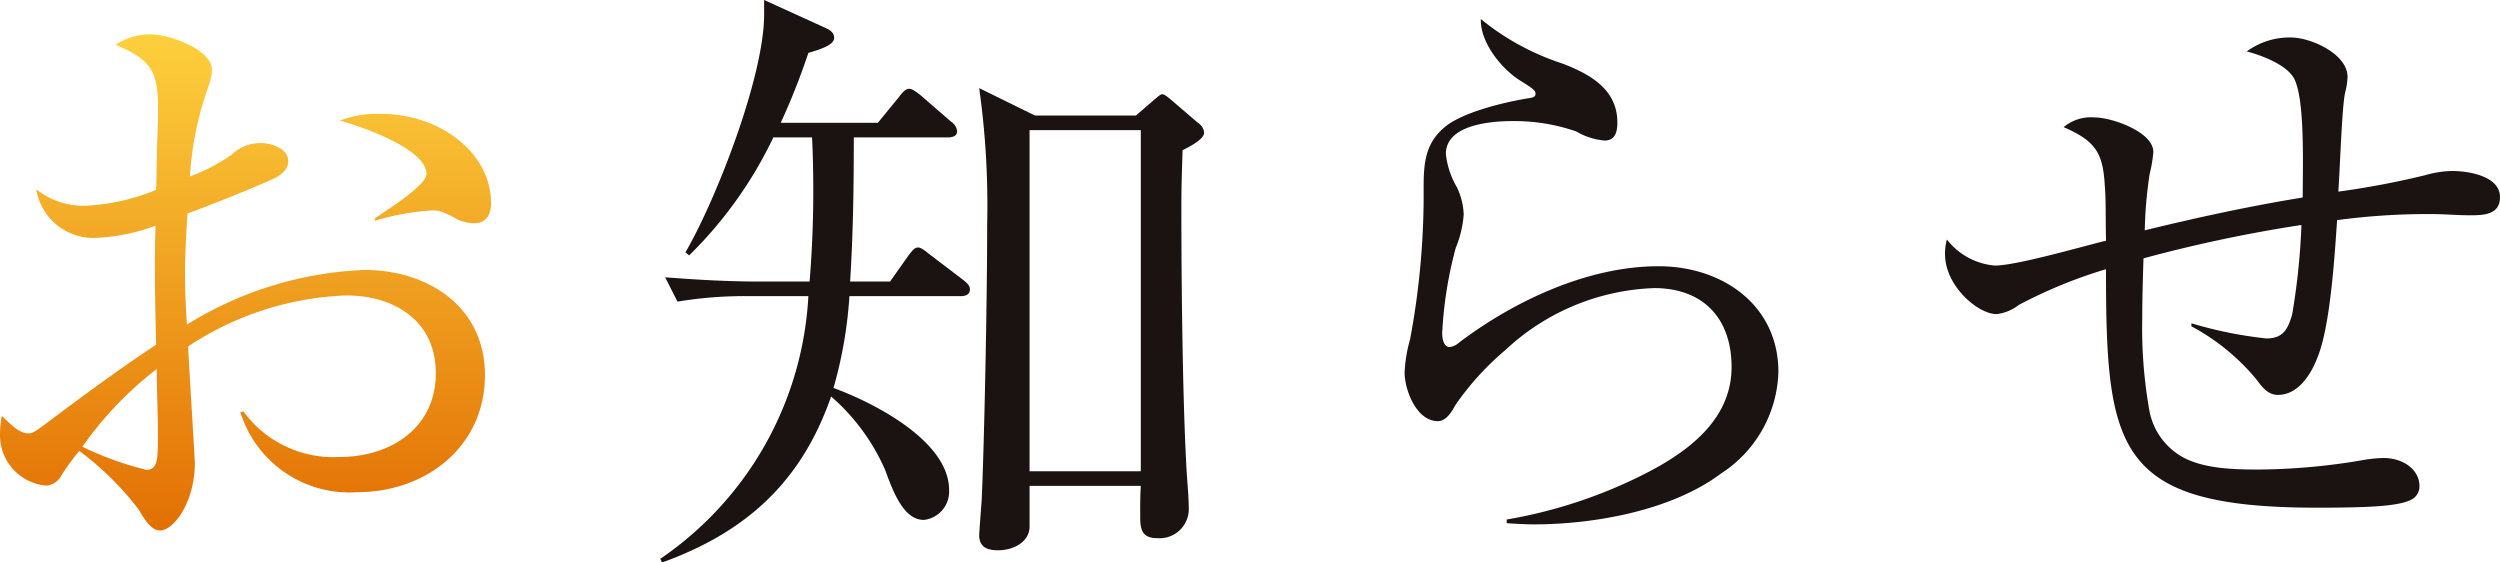 <svg xmlns="http://www.w3.org/2000/svg" xmlns:xlink="http://www.w3.org/1999/xlink" width="160" height="36" viewBox="0 0 160 36">
  <defs>
    <linearGradient id="linear-gradient" x1="0.5" x2="0.5" y2="1" gradientUnits="objectBoundingBox">
      <stop offset="0" stop-color="#fdd03d"/>
      <stop offset="1" stop-color="#e26f03"/>
    </linearGradient>
  </defs>
  <g id="グループ_60978" data-name="グループ 60978" transform="translate(-5206 257)">
    <path id="パス_21653" data-name="パス 21653" d="M10.07,12.072c.157-3.964.079-4.781-2.675-5.947a4,4,0,0,1,2.281-.661c1.1,0,3.894.933,3.894,2.293a4.717,4.717,0,0,1-.315,1.282,20.538,20.538,0,0,0-1.1,5.519,11.673,11.673,0,0,0,2.675-1.4,2.647,2.647,0,0,1,1.849-.738c.708,0,1.77.35,1.77,1.166,0,.622-.669,1.011-1.141,1.205-1.77.777-3.541,1.477-5.311,2.138-.079,1.283-.157,2.6-.157,3.887,0,.855.039,1.865.118,3.225a23.2,23.2,0,0,1,11.368-3.5c4.091,0,7.71,2.371,7.71,6.723,0,4.586-3.776,7.5-8.182,7.5a7.309,7.309,0,0,1-7.474-5.13l.2-.039a7.121,7.121,0,0,0,6.136,2.915c3.3,0,6.176-1.866,6.176-5.364,0-3.342-2.636-4.975-5.743-4.975a19.594,19.594,0,0,0-10.11,3.265c.039.894.433,7.306.433,7.462,0,2.41-1.3,4.314-2.243,4.314-.511,0-.944-.622-1.337-1.321a19.135,19.135,0,0,0-3.816-3.77A15.341,15.341,0,0,0,3.934,33.68a1.183,1.183,0,0,1-.983.661A3.235,3.235,0,0,1,0,31.076a6.258,6.258,0,0,1,.118-1.2C.826,30.571,1.3,31,1.81,31c.275,0,.433-.117,1.023-.544,2.32-1.749,5.074-3.77,7.159-5.13-.039-1.671-.078-3.3-.078-4.936,0-.661,0-1.4.039-2.681a12.581,12.581,0,0,1-3.816.777,3.7,3.7,0,0,1-3.816-3.109,4.806,4.806,0,0,0,3.226,1.049,13.441,13.441,0,0,0,4.444-1.011c.039-1.127.039-2.254.079-3.342m-4.8,19.781A20.331,20.331,0,0,0,9.362,33.33c.708,0,.747-.622.747-2.137,0-1.36-.079-2.992-.079-4.314a22.983,22.983,0,0,0-4.76,4.975m19.118-21.3c3.816,0,7.041,2.526,7.041,5.713,0,.661-.275,1.282-1.062,1.282a2.575,2.575,0,0,1-1.141-.272c-.983-.544-1.18-.544-1.613-.544a15.725,15.725,0,0,0-3.619.661v-.156c.708-.5,3.3-2.1,3.3-2.837,0-1.632-4.248-3.07-5.546-3.42a6.707,6.707,0,0,1,2.636-.427" transform="translate(5206 -260.263)" fill="url(#linear-gradient)"/>
    <path id="パス_21654" data-name="パス 21654" d="M116.4,24.83c2.557.934,7.4,3.386,7.4,6.538a1.824,1.824,0,0,1-1.613,1.907c-1.259,0-1.927-1.673-2.478-3.191a13.244,13.244,0,0,0-3.461-4.709c-1.888,5.449-5.428,8.679-10.817,10.625l-.118-.234a21.739,21.739,0,0,0,9.48-16.813h-3.737a26.322,26.322,0,0,0-4.642.351l-.786-1.557c2.006.156,4.051.272,6.057.272h3.186a72.124,72.124,0,0,0,.158-9.224h-2.478a26.558,26.558,0,0,1-5.389,7.55l-.236-.194c2.006-3.464,5.035-11.287,5.035-15.218V0l3.933,1.79c.275.117.551.311.551.622,0,.428-.708.7-1.652.973a44.113,44.113,0,0,1-1.77,4.476h6.215l1.338-1.634c.236-.311.432-.545.669-.545.158,0,.354.116.747.428l1.928,1.673a.835.835,0,0,1,.393.623c0,.311-.315.389-.59.389H117.7c0,3.075-.039,6.149-.236,9.224h2.557l1.1-1.557c.393-.545.511-.623.708-.623s.511.273.708.429l2.2,1.673c.236.195.393.35.393.584,0,.35-.315.428-.59.428h-7.12A27.488,27.488,0,0,1,116.4,24.83M135.754,7.395l1.219-1.051c.236-.195.354-.311.472-.311s.276.117.511.311l1.77,1.517a.835.835,0,0,1,.394.623c0,.351-.59.739-1.377,1.129-.039,1.206-.079,2.374-.079,3.581,0,4.982.079,12.181.315,16.54.039.9.157,1.985.157,2.724a1.869,1.869,0,0,1-2.006,1.985c-1.1,0-1.1-.7-1.1-1.557,0-.623,0-1.206.039-1.79h-7.119V33.7c0,.973-1.023,1.518-2.006,1.518-.747,0-1.219-.233-1.219-.973,0-.078.118-1.713.157-2.179.157-3.425.354-12.493.354-17.708a53.781,53.781,0,0,0-.511-8.718L129.3,7.395Zm-6.805,22.767h7.119V8.328h-7.119Z" transform="translate(5142.943 -257)" fill="#1a1311"/>
    <path id="パス_21655" data-name="パス 21655" d="M234.059,5.863c1.731.661,3.54,1.633,3.54,3.771,0,.583-.118,1.166-.826,1.166a4.311,4.311,0,0,1-1.81-.583,12.03,12.03,0,0,0-4.091-.661c-1.377,0-4.248.233-4.248,2.1a5.293,5.293,0,0,0,.708,2.138,4.386,4.386,0,0,1,.433,1.749,7.027,7.027,0,0,1-.512,2.138,25.726,25.726,0,0,0-.865,5.442c0,.311.079.894.472.894a1.039,1.039,0,0,0,.59-.272c3.54-2.683,8.261-4.9,12.784-4.9,4.091,0,7.671,2.488,7.671,6.764a7.992,7.992,0,0,1-3.658,6.492c-3.147,2.371-8.1,3.265-12,3.265-.511,0-1.22-.039-1.731-.078v-.233a30.986,30.986,0,0,0,9.2-3.11c2.636-1.4,5.193-3.421,5.193-6.647,0-3.11-1.81-5.054-4.957-5.054a14.673,14.673,0,0,0-9.519,3.965,17.9,17.9,0,0,0-3.186,3.5c-.236.427-.59,1.049-1.141,1.049-1.376,0-2.124-2.021-2.124-3.11a9.335,9.335,0,0,1,.354-2.138,50.5,50.5,0,0,0,.865-8.824v-.855c0-1.516.079-2.8,1.3-3.848,1.141-1.011,4.012-1.672,5.507-1.905.2-.039.354-.078.354-.272,0-.233-.2-.35-1.062-.894-1.18-.777-2.478-2.411-2.439-3.887a16.107,16.107,0,0,0,5.193,2.838" transform="translate(5071.912 -258.806)" fill="#1a1311"/>
    <path id="パス_21656" data-name="パス 21656" d="M332.567,8.517c-.512-.854-2.085-1.437-2.989-1.67a4.629,4.629,0,0,1,2.832-.893c1.259,0,3.619,1.048,3.619,2.524a4.469,4.469,0,0,1-.158,1.01c-.2.894-.314,4.583-.432,6.331a53.759,53.759,0,0,0,5.546-1.049,6.682,6.682,0,0,1,1.731-.272c1.023,0,3.068.311,3.068,1.67,0,1.165-1.1,1.165-1.967,1.165-.747,0-1.573-.078-2.517-.078a43.6,43.6,0,0,0-5.94.388c-.158,2.252-.433,6.913-1.3,8.894-.393,1.01-1.219,2.291-2.478,2.291-.59,0-.944-.388-1.338-.932a13.874,13.874,0,0,0-4.209-3.457v-.194a26.253,26.253,0,0,0,4.8.971c1.062,0,1.377-.583,1.652-1.554a43.93,43.93,0,0,0,.59-5.709,91.71,91.71,0,0,0-10.109,2.136c-.039,1.282-.079,2.563-.079,3.845a29.994,29.994,0,0,0,.472,5.981,4.317,4.317,0,0,0,1.77,2.68c1.377.971,3.58,1.01,5.232,1.01a40.777,40.777,0,0,0,6.53-.583,8.826,8.826,0,0,1,1.416-.155c1.377,0,2.321.815,2.321,1.787a.946.946,0,0,1-.551.893c-.787.388-2.479.5-5.979.5-12.9,0-13.532-3.689-13.532-15.263a30.611,30.611,0,0,0-5.586,2.291,2.829,2.829,0,0,1-1.416.583c-1.18,0-3.3-1.787-3.3-3.845a3.563,3.563,0,0,1,.118-.932,4.349,4.349,0,0,0,3.068,1.67c1.377,0,5.507-1.2,7.12-1.592-.039-1.476,0-2.6-.079-3.5-.118-2.136-.59-2.874-2.636-3.767a2.722,2.722,0,0,1,1.967-.622c1.141,0,3.776.932,3.776,2.214a8.671,8.671,0,0,1-.236,1.4,27.348,27.348,0,0,0-.314,3.612c3.343-.816,6.726-1.554,10.109-2.1,0-2.1.157-6.408-.59-7.69" transform="translate(5020.215 -260.555)" fill="#1a1311"/>
  </g>
</svg>
